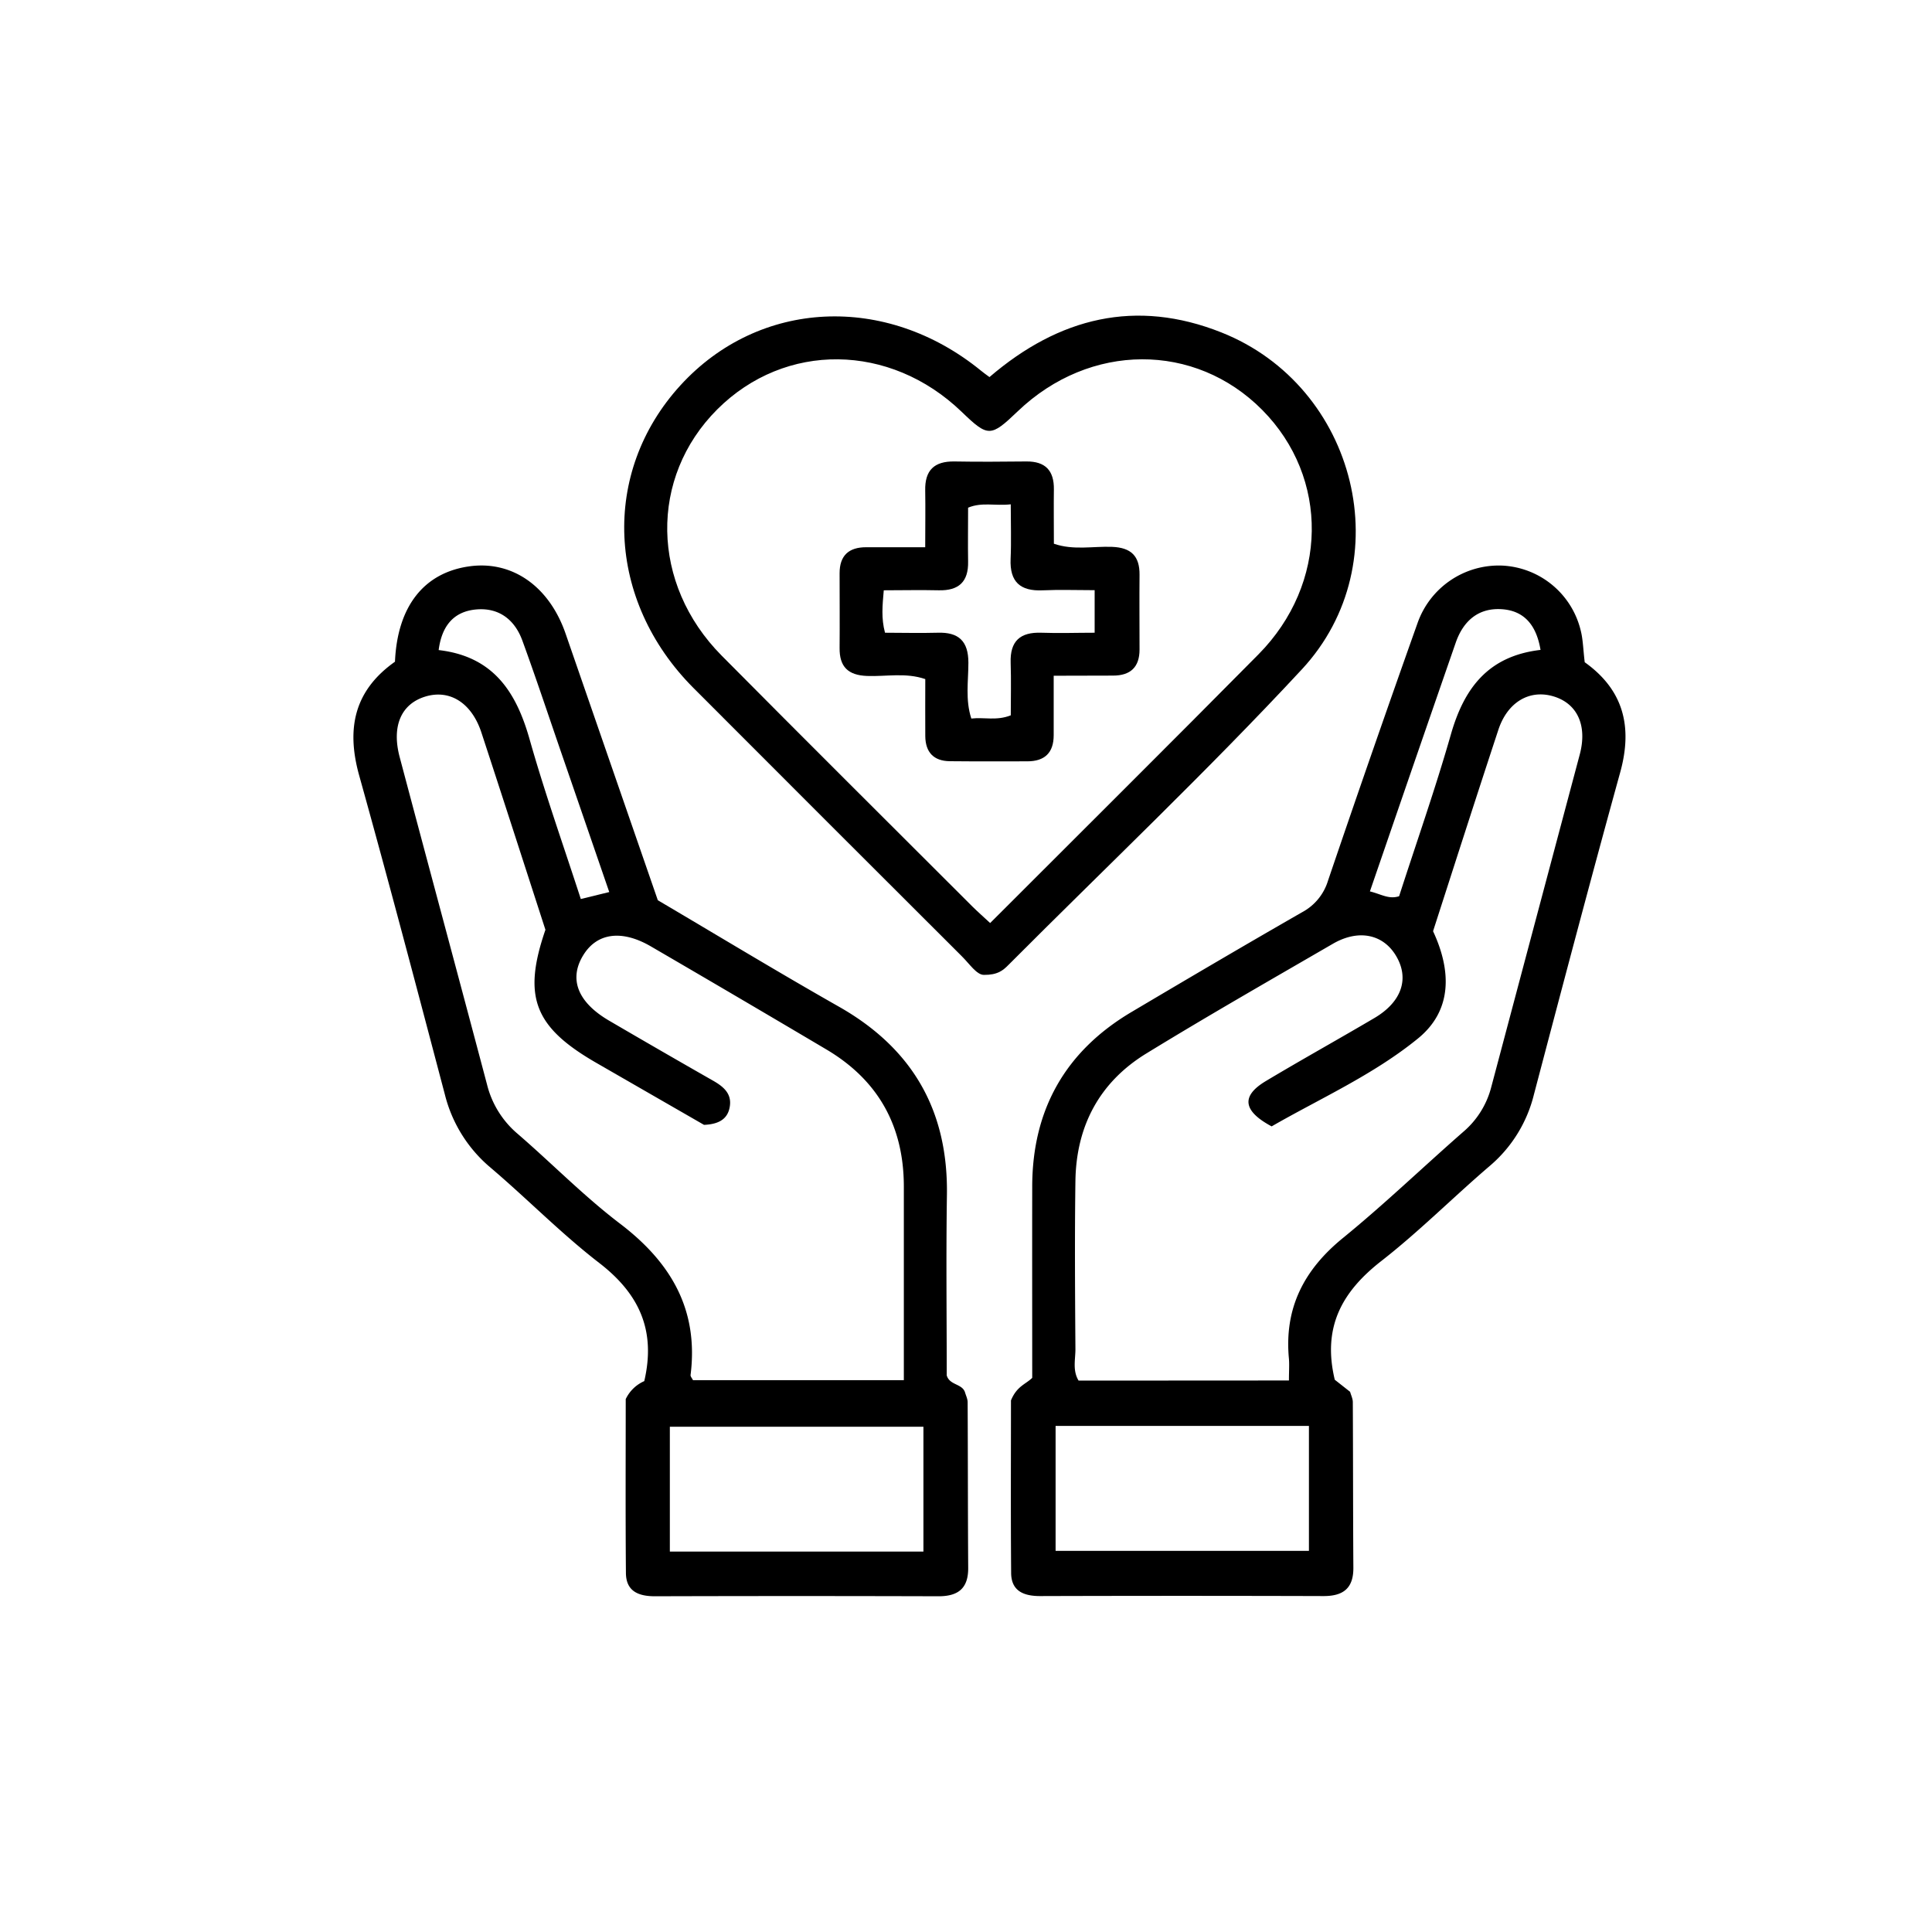 <svg id="Layer_1" data-name="Layer 1" xmlns="http://www.w3.org/2000/svg" viewBox="0 0 800 800"><path d="M163.55,274c1-23.1,12.15-36.93,30.88-39.5,17.7-2.43,33,8.28,39.78,27.91l38.18,110.36c24.71,14.56,49.57,29.64,74.86,44,30.48,17.25,45.37,42.92,44.85,78-.38,25.07-.08,50.16-.08,74.75,1.2,4.12,6.27,3.35,7.54,6.92.39,1.39,1.11,2.78,1.12,4.18.12,22.87.08,45.74.23,68.61.06,8.51-4.17,11.77-12.36,11.75q-58.65-.18-117.31,0c-6.79,0-12-2-12.06-9.64-.21-24.67-.08-49.34-.08-72a15.34,15.34,0,0,1,7.68-7.45c4.94-21.21-2.27-36.29-18.65-48.93-15.73-12.14-29.74-26.49-44.91-39.39a57.78,57.78,0,0,1-19-30.33c-11.65-44.15-23.27-88.32-35.54-132.31C143.32,301.53,146.74,285.89,163.55,274Zm62.3,111c-8.74-27-17.54-54.31-26.49-81.61-4-12.25-13-18-23.1-15s-14.2,12.21-10.75,25.16c12,45.22,24.21,90.41,36.19,135.65a39,39,0,0,0,12.61,20.26c14.25,12.3,27.49,25.87,42.43,37.23,21.1,16.06,32.61,35.63,29.21,62.67-.08.58.55,1.25,1,2.14h87.31c0-27.26,0-53.79,0-80.31-.05-25-10.66-44-32.22-56.72Q305.79,413,269.46,391.85c-12.08-7-22.36-5.56-28,3.77-6,9.85-2.2,19.43,10.74,27q21.49,12.56,43.11,24.89c4.12,2.35,7.57,5.18,6.94,10.27s-3.93,7.72-10.73,8c-14.12-8.13-29.43-16.93-44.73-25.75C221.17,425.24,216.33,412.67,225.85,385Zm51.52,257.48h105v-51.7h-105Zm-25.09-273.1c-6.94-20.14-13.49-39.21-20.07-58.28-5.26-15.28-10.36-30.63-15.9-45.82-3.25-8.91-10-13.92-19.6-12.87-9.07,1-13.82,7-15.07,16.77,22.63,2.62,32.1,17.31,37.65,36.93,6.28,22.17,14,43.92,21.21,66.15Z"/><path d="M656.2,274.22c16.08,11.46,19.92,26.7,14.69,45.6-12.26,44.37-24,88.9-35.73,133.41a56.4,56.4,0,0,1-18.26,29.54c-15.14,12.94-29.24,27.16-44.92,39.38-16.06,12.53-24.56,27.15-19.28,49.17l6.35,5c.4,1.45,1.11,2.84,1.12,4.24.12,22.87.08,45.74.23,68.61.05,8.54-4.22,11.75-12.39,11.73q-58.65-.18-117.32,0c-6.8,0-12-2.07-12-9.68-.2-24.66-.07-49.33-.07-71.34,2.44-5.94,6.09-6.67,8.8-9.34,0-26.22-.05-52.77,0-79.31.07-31.82,13.78-56,41.15-72.2,23.46-13.91,47-27.76,70.63-41.31a22.07,22.07,0,0,0,10.71-13.09q18.12-53.35,37-106.44a35.66,35.66,0,0,1,34.9-24,35.16,35.16,0,0,1,32.71,26.81C655.5,264.78,655.55,268.9,656.2,274.22ZM533.72,571.63c0-3.87.21-6.47,0-9-2-20.94,6.19-36.86,22.42-50.05,17.17-14,33.14-29.37,49.81-43.95a36.15,36.15,0,0,0,11.53-18.43q18.31-68.91,36.67-137.81c3.2-12.08-1.08-21.16-11-24.07s-19,2.47-22.75,14c-9.11,27.63-18,55.36-27,83.27,7.52,16.14,8.18,32.68-6.28,44.45-18.53,15.08-40.64,24.89-60.56,36.37-12.1-6.49-12.58-12.67-2.41-18.76,14.87-8.9,30-17.29,45-26.13,11.39-6.75,14.54-16.45,8.84-25.86-5.34-8.84-15.49-11-26.09-4.85-25.86,15-51.78,29.81-77.24,45.42-19.37,11.87-29,30-29.35,52.69-.33,23.25-.16,46.51,0,69.76,0,4.27-1.24,8.79,1.31,13ZM437.1,590.44v51.74H542V590.44ZM637.9,269.11c-1.76-10.54-7-16.31-16.18-16.86-9.65-.58-15.84,4.94-18.94,13.88q-15,43.23-29.86,86.5c-1.86,5.4-3.72,10.8-5.67,16.48,4.7,1.15,7.82,3.38,12.09,2,7.18-22.27,15-44.47,21.44-67C606.23,285.09,616.1,271.65,637.9,269.11Z"/><path d="M409.72,156.14c28.86-24.76,60.7-32.52,96-18.5,56.19,22.29,74.42,95.31,33.34,139.54-39.13,42.14-81,81.77-121.61,122.5-2.11,2.12-4.33,4.05-10.06,4-3-.05-5.8-4.4-9.11-7.7q-55.62-55.49-111.13-111.1c-36.12-36.23-38.36-89.27-5.38-125.34,32.59-35.64,85.09-38.17,124.5-6C407.14,154.27,408.05,154.9,409.72,156.14ZM410,382.21c37.64-37.66,74.53-74.29,111.09-111.24,28.94-29.26,29.42-73.12,1.58-101.22s-71.37-28-101.2.52c-11.29,10.8-12.3,10.81-23.24.28-29.71-28.61-73.12-29.07-101.19-1.07-28.28,28.22-27.66,72.29,1.78,102,34.53,34.83,69.32,69.4,104,104.06C404.88,377.57,407.06,379.48,410,382.21Z"/><path d="M436.31,279.81c0,9.23,0,16.92,0,24.62,0,7.26-3.71,10.82-10.94,10.82-10.68,0-21.37.06-32.05-.05-6.74-.07-10.12-3.73-10.18-10.4-.06-7.73,0-15.46,0-23.6-8.09-2.79-16.19-1-24.1-1.3s-11.46-3.83-11.38-11.59c.09-10.32,0-20.64,0-30.95,0-7.3,3.78-10.78,11-10.76,7.69,0,15.37,0,24.45,0,0-8.31.13-15.91,0-23.52-.18-8.37,3.76-12.12,12.08-12,9.94.18,19.9.1,29.84,0,7.85-.06,11.46,3.8,11.36,11.55-.1,7.37,0,14.73,0,22.51,8.07,2.81,16.16,1,24.07,1.3s11.47,3.81,11.4,11.58c-.1,10.32,0,20.64,0,30.95,0,7.29-3.77,10.79-11,10.78ZM366.46,262c7.2,0,14.48.2,21.74,0,8.8-.31,12.8,3.5,12.79,12.45,0,7.56-1.32,15.28,1.21,23.08,5.38-.61,10.49,1,16.34-1.33,0-7.18.19-14.47-.05-21.75-.3-9,3.93-12.76,12.72-12.45,7.26.26,14.54,0,22.06,0V244.38c-7.62,0-14.57-.26-21.5.06-9.31.43-13.71-3.5-13.3-13,.32-7.24.06-14.5.06-22.61-6.58.72-11.94-1-17.66,1.39,0,7.67-.12,15,0,22.32.17,8.41-3.9,12.08-12.16,11.89-7.59-.18-15.18,0-22.76,0C365.39,250.9,364.86,255.94,366.46,262Z"/></svg>
